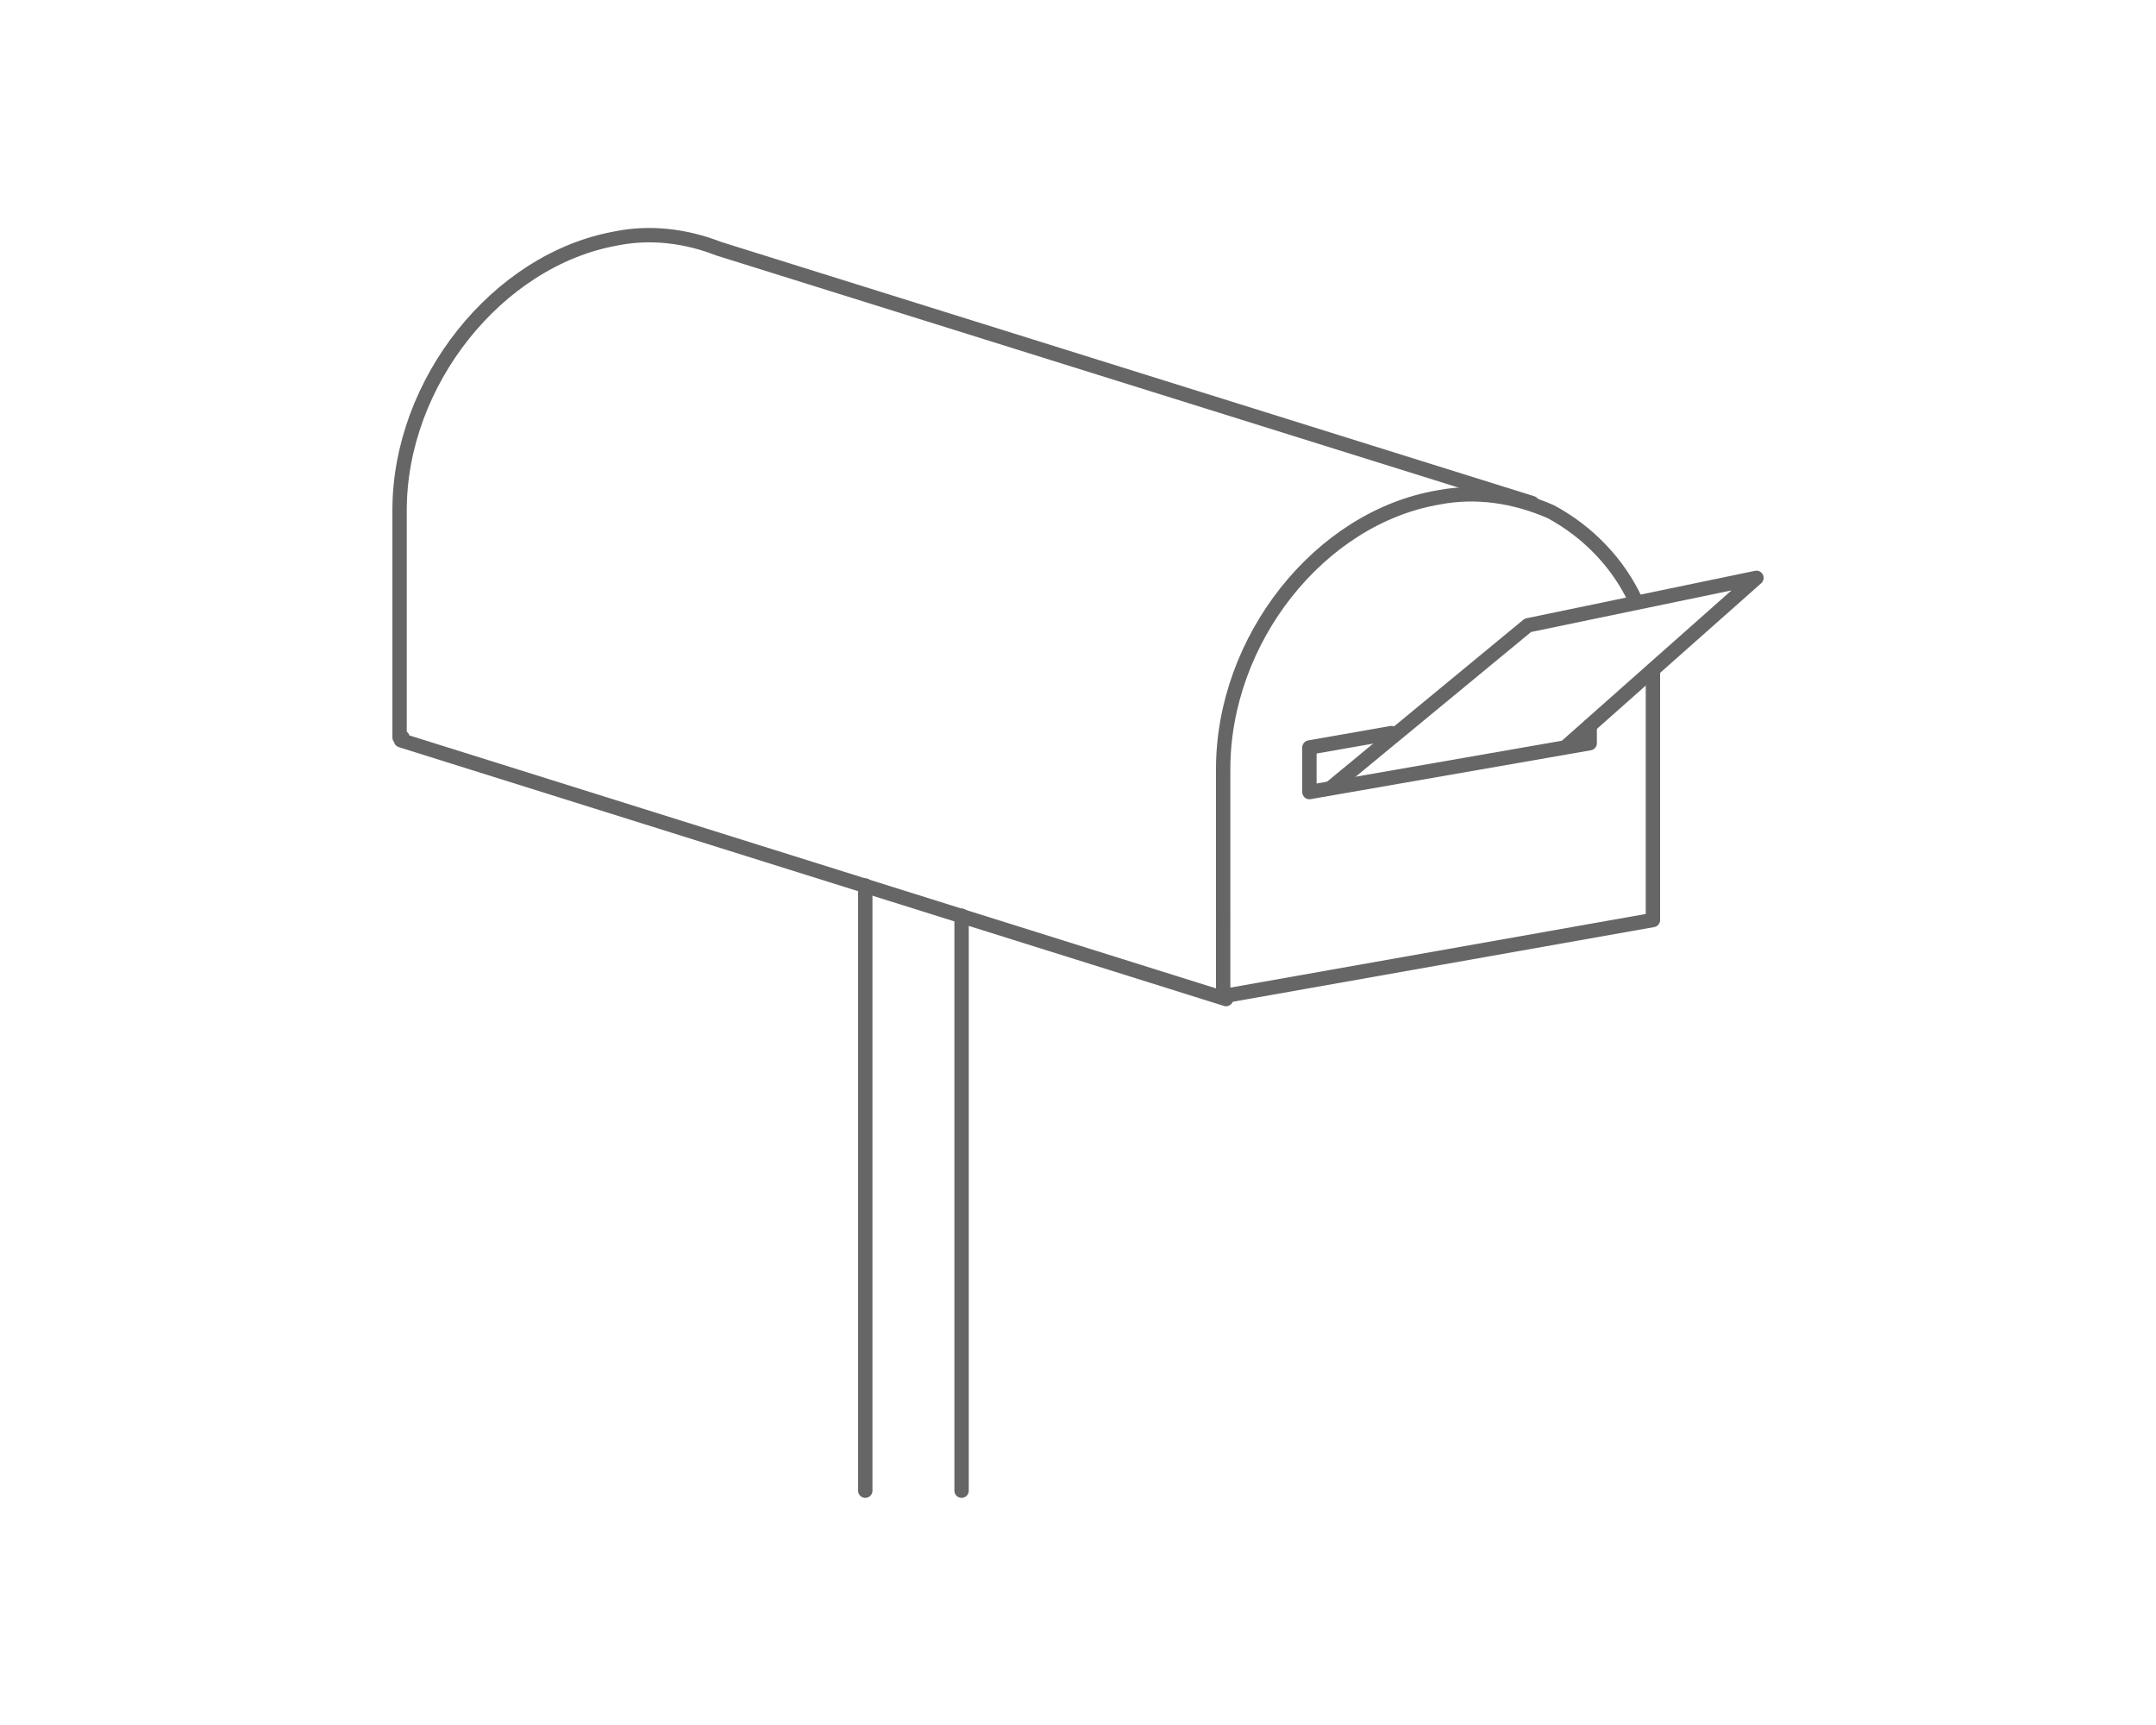 <?xml version="1.0" encoding="utf-8"?>
<!-- Generator: Adobe Illustrator 25.2.1, SVG Export Plug-In . SVG Version: 6.00 Build 0)  -->
<svg version="1.1" id="レイヤー_1" xmlns="http://www.w3.org/2000/svg" xmlns:xlink="http://www.w3.org/1999/xlink" x="0px"
	 y="0px" viewBox="0 0 150 120" style="enable-background:new 0 0 150 120;" xml:space="preserve">
<style type="text/css">
	.st0{fill:none;stroke:#666666;stroke-linecap:round;stroke-linejoin:round;}
</style>
<path class="st0" d="M115,46.6c0,0.5,0,1.1,0,1.6v15.8l-29.9,5.3V53.5c0-9,6.7-17.5,15-18.9c2.6-0.5,5.3-0.1,7.8,1
	c2.6,1.4,4.7,3.6,5.9,6.2"/>
<path class="st0" d="M106.6,35L50,17.3c-2.3-0.9-4.8-1.2-7.2-0.7c-8.2,1.5-15,10-15,18.9v15.8H28l-0.1,0.2l57.4,18"/>
<path class="st0" d="M110.6,50.5v1.2l-19.5,3.4V52l5.7-1"/>
<polyline class="st0" points="92.6,54.8 106.3,43.5 122.2,40.2 109,51.9 "/>
<line class="st0" x1="60.2" y1="61.6" x2="60.2" y2="103.7"/>
<line class="st0" x1="66.9" y1="63.7" x2="66.9" y2="103.7"/>
</svg>

